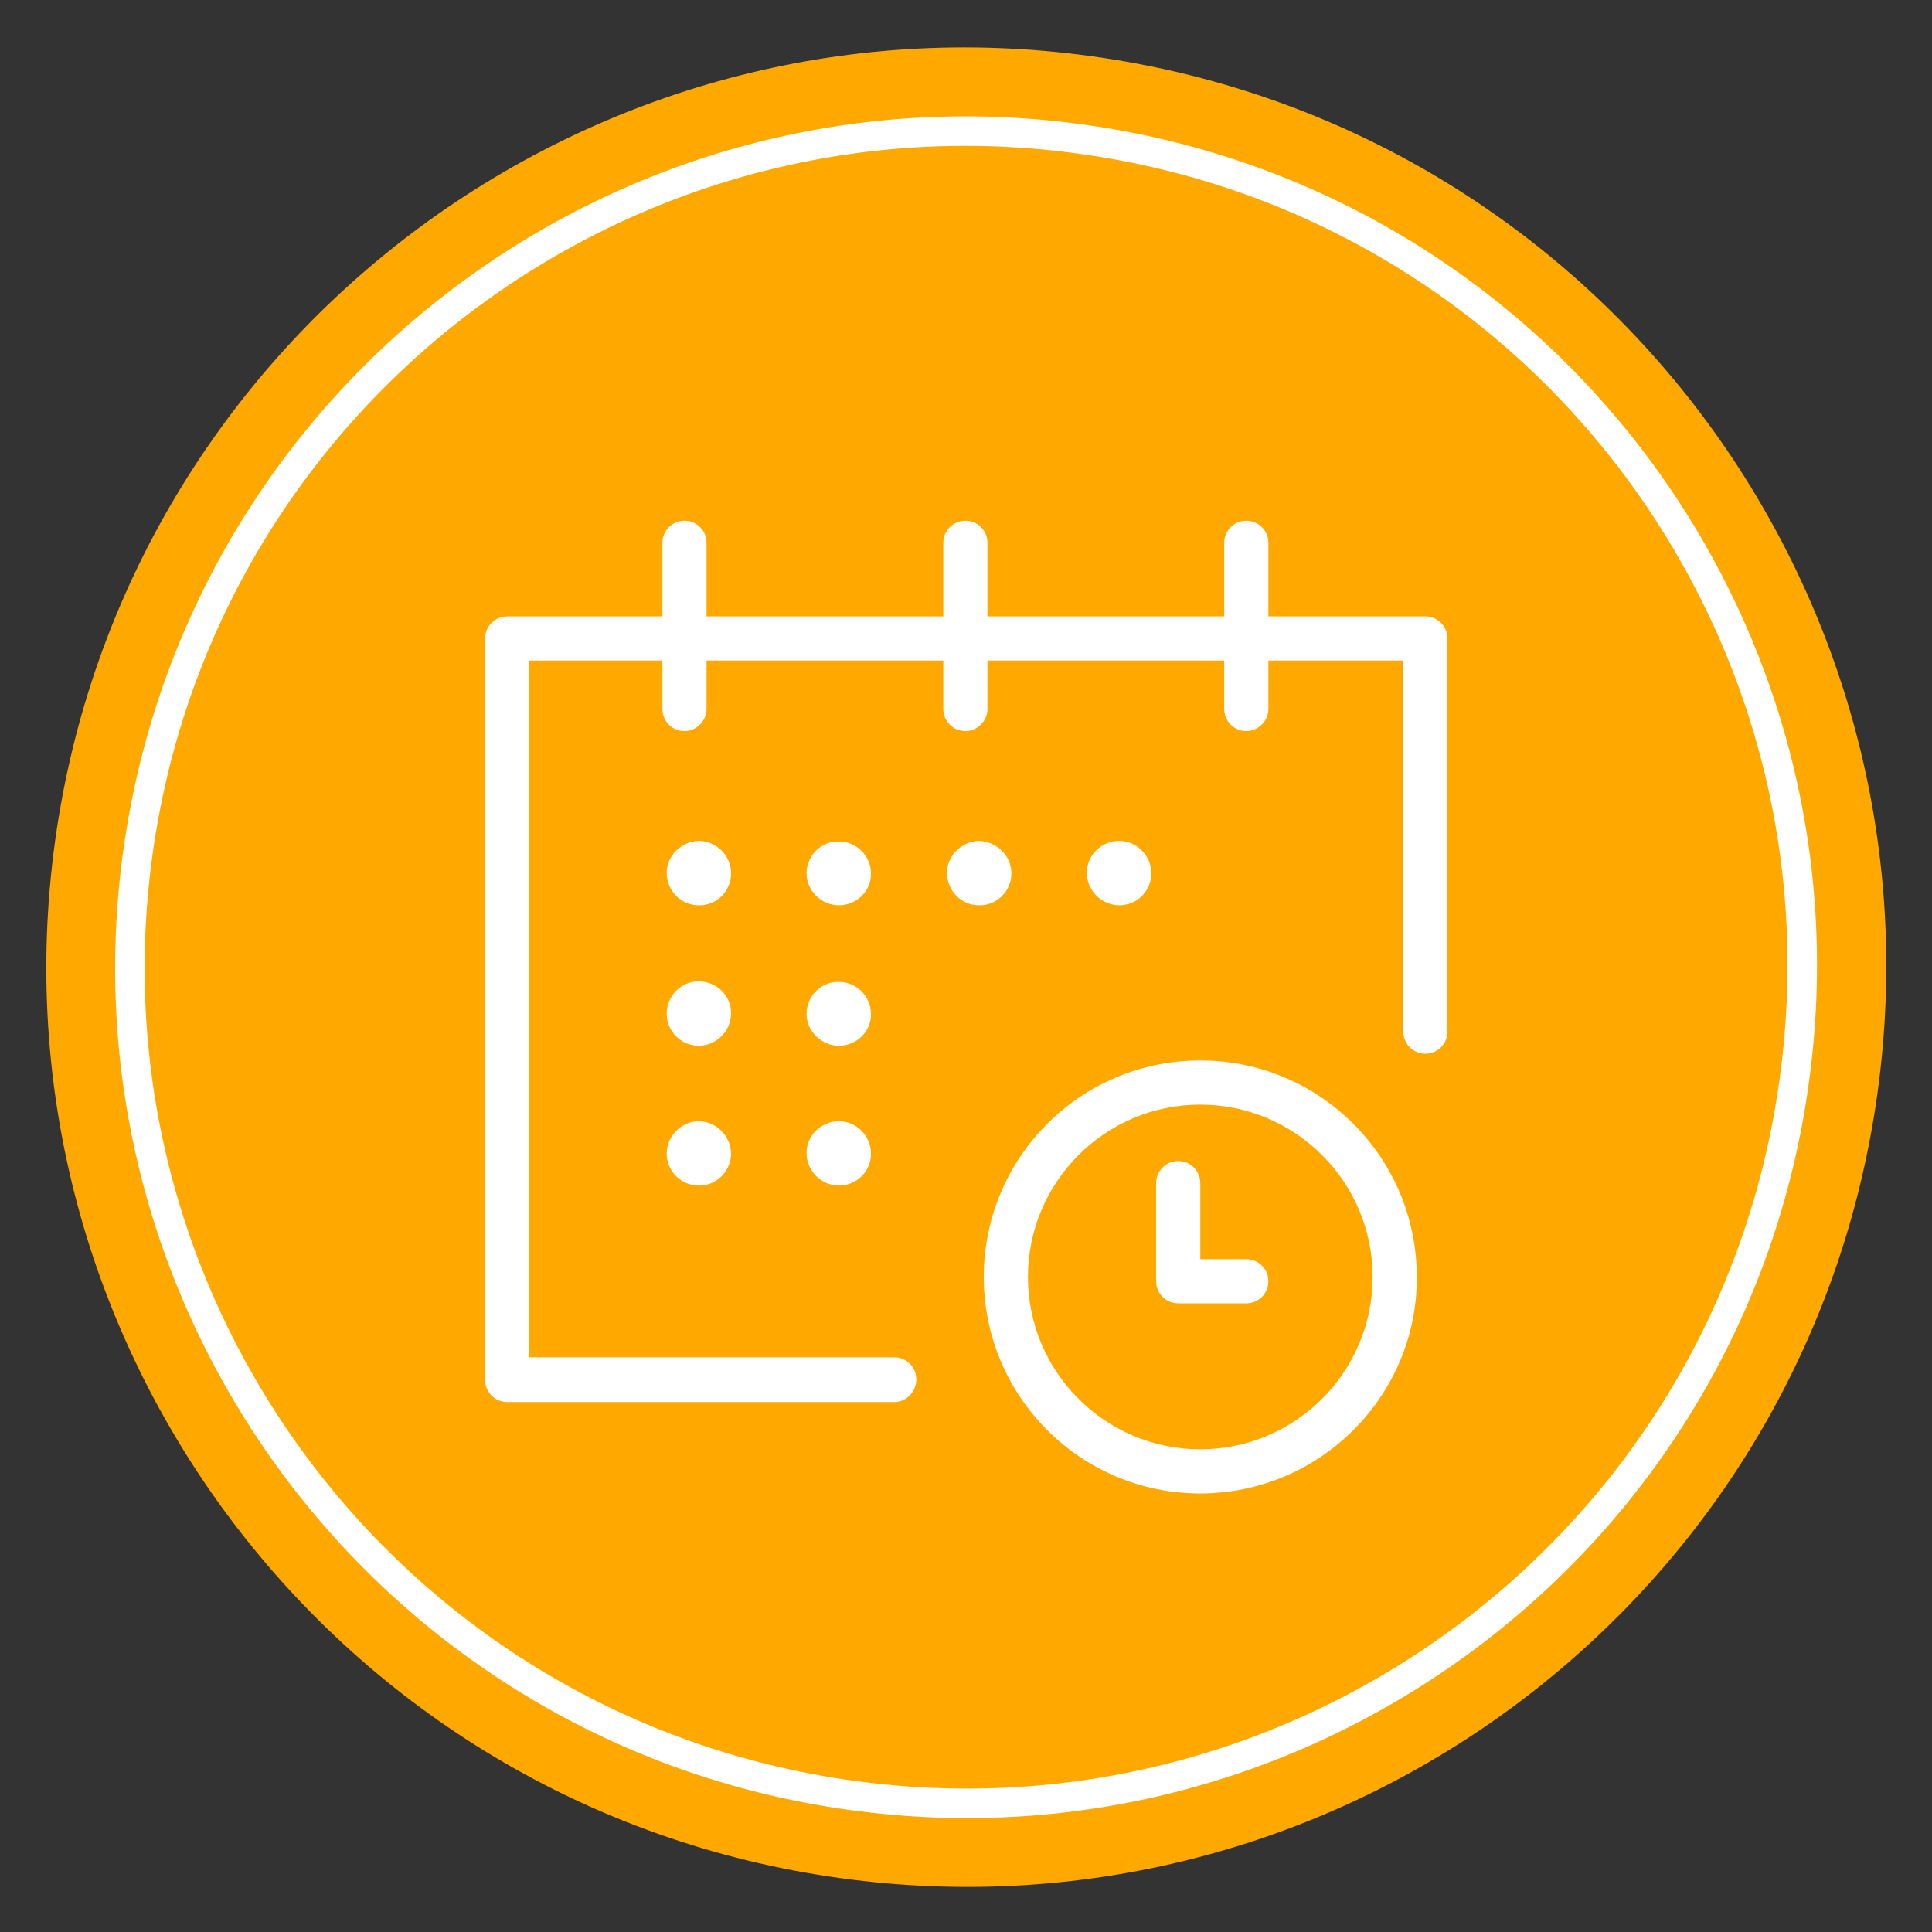 <?xml version="1.0" encoding="utf-8"?>
<!-- Generator: Adobe Illustrator 22.1.0, SVG Export Plug-In . SVG Version: 6.00 Build 0)  -->
<svg version="1.1" id="Layer_1" xmlns="http://www.w3.org/2000/svg" xmlns:xlink="http://www.w3.org/1999/xlink" x="0px" y="0px"
	 viewBox="0 0 315 315" style="enable-background:new 0 0 315 315;" xml:space="preserve">
<rect x="0" y="0" width="315" height="315" fill="#333333" stroke="none"/>
<style type="text/css">
	.st0{fill:#FFA800;}
	.st1{fill:none;stroke:#FFFFFF;stroke-width:4.811;stroke-miterlimit:10;}
	.st2{fill:#FFFFFF;}
</style>
<path class="st0" d="M178.2,9.2C96.2-2.3,20.4,55,9,137c-11.4,82,45.8,157.8,127.9,169.2c82,11.4,157.8-45.8,169.2-127.9
	C317.5,96.4,260.3,20.6,178.2,9.2"/>
<path class="st1" d="M176.4,22.7C101.8,12.3,32.9,64.3,22.5,138.9c-10.4,74.6,41.7,143.5,116.2,153.8
	c74.6,10.4,143.5-41.7,153.8-116.2C303,101.9,251,33,176.4,22.7z"/>
<path class="st2" d="M119.2,142.4c0,2.9-2.4,5.3-5.3,5.2c-2.9,0-5.2-2.4-5.2-5.3c0-2.8,2.4-5.1,5.2-5.2
	C116.8,137.1,119.2,139.5,119.2,142.4"/>
<path class="st2" d="M136.8,147.6c-2.9,0-5.3-2.4-5.3-5.2c0-2.9,2.4-5.3,5.3-5.2c2.8,0,5.2,2.3,5.2,5.2
	C142.1,145.2,139.7,147.6,136.8,147.6"/>
<path class="st2" d="M164.9,142.4c0,2.9-2.4,5.3-5.3,5.2c-2.9,0-5.2-2.4-5.2-5.3c0-2.8,2.4-5.1,5.2-5.2
	C162.5,137.2,164.9,139.5,164.9,142.4"/>
<path class="st2" d="M182.5,147.6c-2.9,0-5.3-2.4-5.3-5.3c0-2.9,2.4-5.2,5.3-5.2c2.8,0,5.2,2.4,5.2,5.2
	C187.8,145.2,185.4,147.6,182.5,147.6"/>
<path class="st2" d="M113.9,160c2.9,0,5.3,2.3,5.3,5.2c0,2.9-2.4,5.3-5.3,5.3c-2.8,0-5.2-2.3-5.2-5.2C108.7,162.4,111,160,113.9,160
	"/>
<path class="st2" d="M136.8,170.5c-2.9,0-5.3-2.4-5.3-5.2c0-2.9,2.4-5.3,5.3-5.2c2.8,0,5.2,2.3,5.2,5.2
	C142.1,168.1,139.7,170.5,136.8,170.5"/>
<path class="st2" d="M119.2,188.2c-0.1,2.9-2.5,5.2-5.4,5.1c-2.9-0.1-5.2-2.5-5.1-5.4c0.1-2.8,2.5-5.1,5.3-5.1
	C116.9,182.9,119.2,185.3,119.2,188.2"/>
<path class="st2" d="M136.8,193.3c-2.9,0-5.3-2.4-5.3-5.3c0-2.9,2.4-5.2,5.3-5.2c2.8,0,5.2,2.4,5.2,5.2
	C142.1,190.9,139.7,193.3,136.8,193.3"/>
<path class="st2" d="M145.8,228.6H82.7c-2,0-3.6-1.6-3.6-3.6V104.1c0-2,1.6-3.6,3.6-3.6h149.7c2,0,3.6,1.6,3.6,3.6v64.1
	c0,2-1.6,3.6-3.6,3.6c-2,0-3.6-1.6-3.6-3.6v-60.5H86.3v113.6h59.5c2,0,3.6,1.6,3.6,3.6C149.4,226.9,147.8,228.6,145.8,228.6"/>
<path class="st2" d="M111.6,119.2c-2,0-3.6-1.6-3.6-3.6V88.5c0-2,1.6-3.6,3.6-3.6c2,0,3.6,1.6,3.6,3.6v27.1
	C115.2,117.5,113.6,119.2,111.6,119.2"/>
<path class="st2" d="M157.4,119.2c-2,0-3.6-1.6-3.6-3.6V88.5c0-2,1.6-3.6,3.6-3.6c2,0,3.6,1.6,3.6,3.6v27.1
	C161,117.5,159.4,119.2,157.4,119.2"/>
<path class="st2" d="M203.2,119.2c-2,0-3.6-1.6-3.6-3.6V88.5c0-2,1.6-3.6,3.6-3.6c2,0,3.6,1.6,3.6,3.6v27.1
	C206.8,117.5,205.2,119.2,203.2,119.2"/>
<path class="st2" d="M195.7,243.5c-19.5,0-35.3-15.8-35.3-35.3c0-19.5,15.8-35.3,35.3-35.3c19.5,0,35.3,15.8,35.3,35.3
	C231.1,227.6,215.2,243.5,195.7,243.5 M195.7,180.1c-15.5,0-28.1,12.6-28.1,28.1c0,15.5,12.6,28.1,28.1,28.1
	c15.5,0,28.1-12.6,28.1-28.1C223.8,192.7,211.2,180.1,195.7,180.1"/>
<path class="st2" d="M203.2,212.5h-11.1c-2,0-3.6-1.6-3.6-3.6v-16c0-2,1.6-3.6,3.6-3.6c2,0,3.6,1.6,3.6,3.6v12.4h7.5
	c2,0,3.6,1.6,3.6,3.6C206.8,210.9,205.2,212.5,203.2,212.5"/>
</svg>
